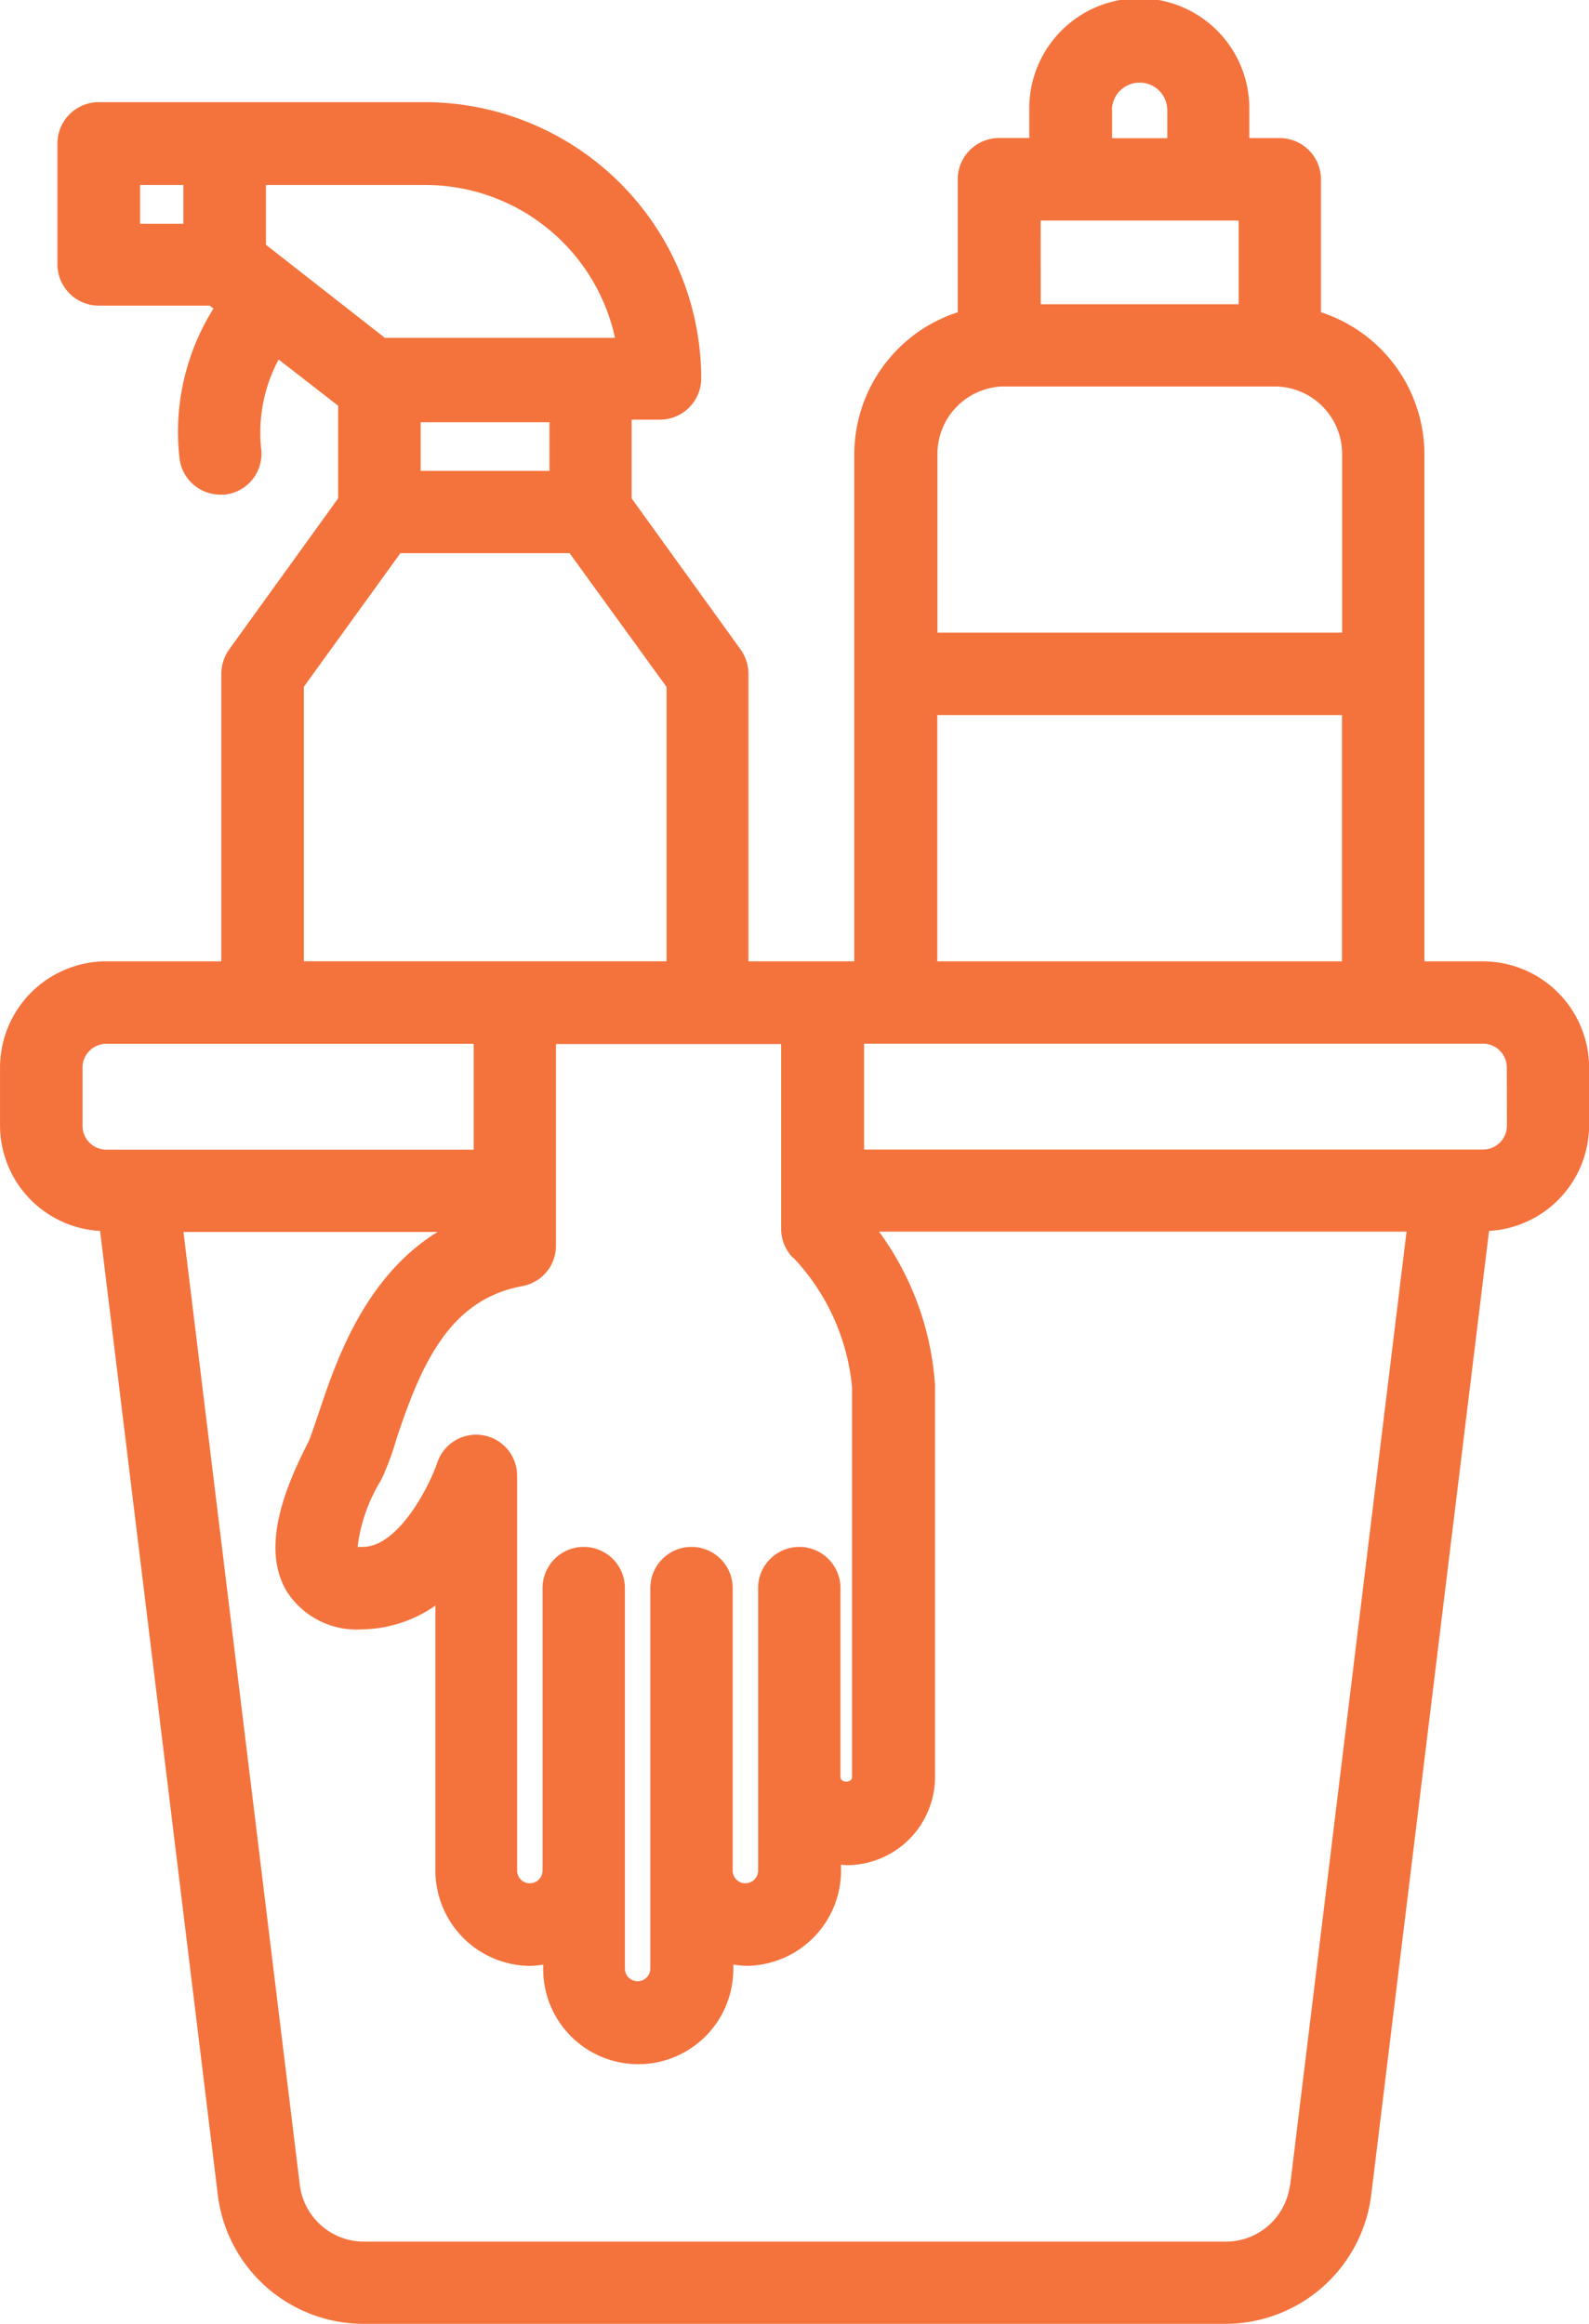<?xml version="1.0" encoding="UTF-8"?>
<svg xmlns="http://www.w3.org/2000/svg" width="61.449" height="89.857" viewBox="0 0 61.449 89.857">
  <g transform="translate(-514.816 -1268.116)">
    <path d="M67.16,75.508H64.9V55.89a5.787,5.787,0,0,0-4-5.48V45.266A1.6,1.6,0,0,0,59.3,43.674H58.129V42.591a4.255,4.255,0,1,0-8.509,0v1.082H48.444a1.6,1.6,0,0,0-1.592,1.592V50.41a5.789,5.789,0,0,0-4,5.48V75.508H38.759V64.393a1.627,1.627,0,0,0-.3-.939l-4.217-5.847V54.564h1.1a1.6,1.6,0,0,0,1.592-1.592A10.7,10.7,0,0,0,26.244,42.286H13.629a1.6,1.6,0,0,0-1.592,1.592v4.684a1.6,1.6,0,0,0,1.592,1.592h4.3l.143.112a8.966,8.966,0,0,0-1.319,5.748,1.592,1.592,0,0,0,1.574,1.449h.162a1.587,1.587,0,0,0,1.431-1.735,5.979,5.979,0,0,1,.672-3.49l2.3,1.785v3.583l-4.217,5.847a1.642,1.642,0,0,0-.3.939V75.508H13.922a4.113,4.113,0,0,0-4.105,4.105v2.246a4.091,4.091,0,0,0,3.869,4.074l4.553,37.278a5.68,5.68,0,0,0,5.623,4.982H57.207a5.688,5.688,0,0,0,5.636-4.982L67.4,85.933a4.1,4.1,0,0,0,3.869-4.074V79.614a4.113,4.113,0,0,0-4.105-4.105Zm-17.1-28.644h7.657V50.1H50.062ZM52.817,42.6a1.07,1.07,0,1,1,2.14,0V43.68H52.823V42.6Zm-4.143,10.68H59.106a2.612,2.612,0,0,1,2.612,2.612V62.8H46.068V55.89a2.612,2.612,0,0,1,2.612-2.612ZM46.062,65.985h15.65v9.523H46.062ZM40.489,86.96a8.456,8.456,0,0,1,2.277,5.013v15.078c0,.236-.448.236-.448,0V99.743a1.592,1.592,0,0,0-3.185,0v10.923a.491.491,0,1,1-.983,0V99.743a1.592,1.592,0,1,0-3.185,0v14.711a.491.491,0,1,1-.983,0V99.743a1.592,1.592,0,1,0-3.185,0v10.923a.491.491,0,1,1-.983,0V95.395a1.585,1.585,0,0,0-3.085-.51c-.367,1.07-1.561,3.266-2.88,3.266h-.205a6.408,6.408,0,0,1,.908-2.581,10.212,10.212,0,0,0,.6-1.611c.939-2.805,2.009-5.368,4.858-5.891a1.586,1.586,0,0,0,1.306-1.561v-7.8h8.708v7.135a1.6,1.6,0,0,0,.46,1.132ZM31.065,56.543H26.083V54.664h4.982ZM33.578,51.4H24.7l-4.6-3.6V45.489h6.177A7.514,7.514,0,0,1,33.6,51.4ZM15.234,45.489h1.673v1.5H15.234ZM21.56,64.9,25.3,59.727h6.544L35.593,64.9V75.507H21.566V64.9ZM13.007,81.864V79.618a.922.922,0,0,1,.921-.921H28.135v4.093H13.928a.923.923,0,0,1-.921-.921ZM59.7,122.831a2.5,2.5,0,0,1-2.469,2.183H23.88a2.5,2.5,0,0,1-2.469-2.183l-4.5-36.86h9.828C23.9,87.725,22.8,91,22.151,92.944c-.162.46-.317.958-.417,1.163-.846,1.655-1.866,4.043-.827,5.766a3.2,3.2,0,0,0,2.88,1.468,5.109,5.109,0,0,0,2.868-.921v10.257a3.687,3.687,0,0,0,3.676,3.676,3.981,3.981,0,0,0,.491-.05v.174a3.676,3.676,0,1,0,7.352,0V114.3a4.108,4.108,0,0,0,.491.05,3.687,3.687,0,0,0,3.676-3.676v-.236s.143.019.224.019a3.414,3.414,0,0,0,3.409-3.409V91.9a11.3,11.3,0,0,0-2.165-5.94h20.4l-4.5,36.86Zm8.391-40.967a.922.922,0,0,1-.921.921H43.231V78.692H67.166a.922.922,0,0,1,.921.921Z" transform="translate(505 1229.78)" fill="#f4733d"></path>
  </g>
</svg>
